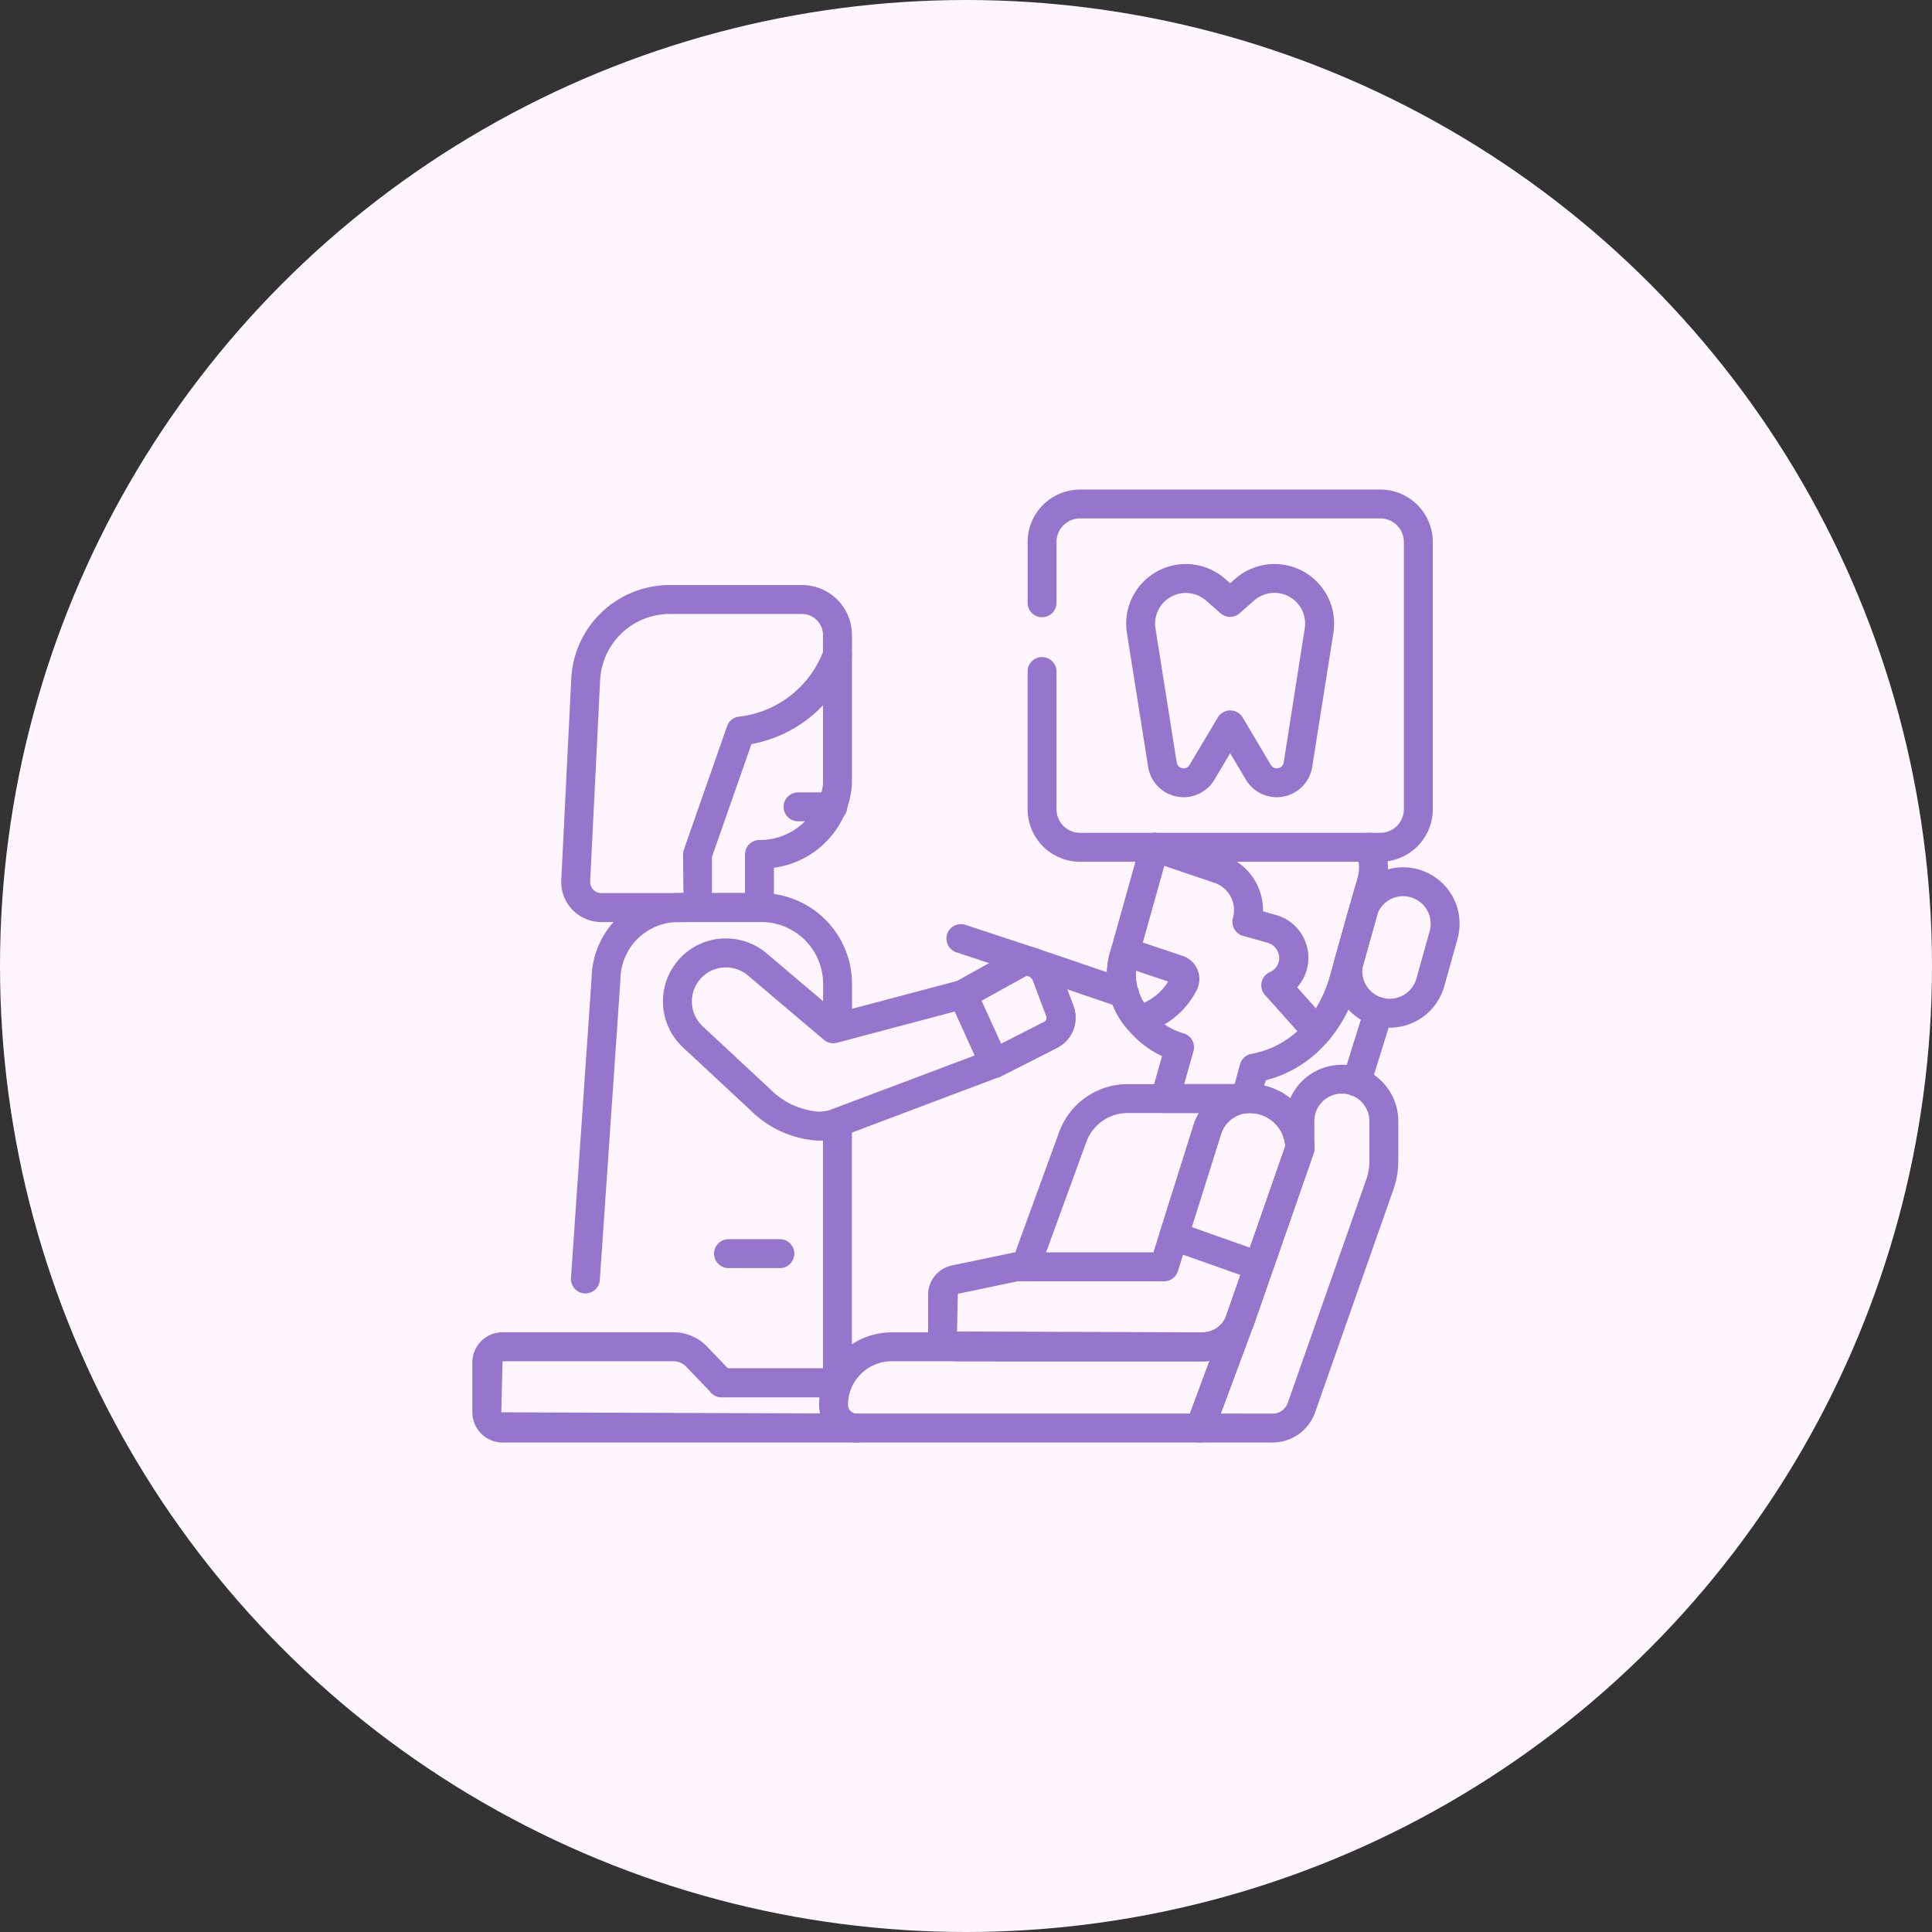 <svg xmlns="http://www.w3.org/2000/svg" width="89" height="89" viewBox="0 0 89 89">
  <rect x="0" y="0" width="89" height="89" fill="#333333" stroke="none"/>
  <g id="Tailored_to_each_patient_" data-name="Tailored to each patient " transform="translate(-189 -1937)">
    <g id="Remove_when_eating_or_drinking._" data-name="Remove when eating  or drinking. " transform="translate(-428 -1077)">
      <circle id="Ellipse_8" data-name="Ellipse 8" cx="44.5" cy="44.5" r="44.5" transform="translate(617 3014)" fill="#fef5ff"/>
    </g>
    <g id="dentistry" transform="translate(210.76 1950.671)">
      <path id="Path_472" data-name="Path 472" d="M335.389,199.845h-3.714a.666.666,0,0,1-.641-.847l.5-1.775a4.555,4.555,0,0,1-1.606-1.262,3.79,3.79,0,0,1-.816-3.418l.084-.3,1.349-4.817a.666.666,0,1,1,1.283.359l-1.434,5.118a2.483,2.483,0,0,0,.568,2.22,3.127,3.127,0,0,0,1.558,1.051.666.666,0,0,1,.462.822l-.428,1.517h2.325l.25-.913a.666.666,0,0,1,.519-.479,4.259,4.259,0,0,0,2.519-1.461,5.67,5.67,0,0,0,1.1-2.113l1.137-4.056a.666.666,0,1,1,1.283.36l-1.137,4.057a6.97,6.97,0,0,1-1.363,2.615,5.536,5.536,0,0,1-2.875,1.816l-.278,1.017A.666.666,0,0,1,335.389,199.845Z" transform="translate(-299.764 -162.244)" fill="#9675cd"/>
      <path id="Path_473" data-name="Path 473" d="M354.413,196.757a.666.666,0,0,1-.5-.223l-1.9-2.128a.666.666,0,0,1,.23-1.054.72.72,0,0,0,.25-.182.712.712,0,0,0,.166-.334.739.739,0,0,0-.545-.84L351,191.682a.666.666,0,0,1-.462-.822,1.33,1.33,0,0,0-.923-1.642l-2.9-.983a.666.666,0,0,1,.428-1.262l2.869.973a2.66,2.66,0,0,1,1.912,2.554q0,.028,0,.056l.558.156a2.049,2.049,0,0,1,1.02,3.338l-.005.006.869.974a5.947,5.947,0,0,0,.642-1.483l1.279-4.565a1.616,1.616,0,0,0-.084-1.1.666.666,0,1,1,1.213-.55,2.951,2.951,0,0,1,.154,2.012l-1.279,4.565a6.97,6.97,0,0,1-1.363,2.615.666.666,0,0,1-.5.235Z" transform="translate(-315.501 -162.244)" fill="#9675cd"/>
      <path id="Path_474" data-name="Path 474" d="M274.362,330.009h-9.516a.666.666,0,1,1,0-1.332h9.516a1.15,1.15,0,0,0,1.085-.771l2.717-7.8a1.6,1.6,0,0,0-.054-.325,1.41,1.41,0,0,0-.059-.178,1.626,1.626,0,0,0-.362-.55,1.568,1.568,0,0,0-.176-.152,1.4,1.4,0,0,0-.129-.088,1.69,1.69,0,0,0-.368-.167,1.781,1.781,0,0,0-.236-.053,1.625,1.625,0,0,0-.248-.019h-5.638A2.023,2.023,0,0,0,269,319.9l-2.183,5.986a.666.666,0,1,1-1.252-.457l2.183-5.986a3.36,3.36,0,0,1,3.146-2.2h5.638a2.957,2.957,0,0,1,.453.035,3.136,3.136,0,0,1,.425.1,3.029,3.029,0,0,1,.66.3,2.657,2.657,0,0,1,.241.163,2.873,2.873,0,0,1,.319.277,2.933,2.933,0,0,1,.651.984,2.334,2.334,0,0,1,.086.239c0,.013.03.106.033.119a2.872,2.872,0,0,1,.1.757.667.667,0,0,1-.037.219l-2.757,7.917A2.484,2.484,0,0,1,274.362,330.009Z" transform="translate(-240.714 -280.972)" fill="#9675cd"/>
      <path id="Path_475" data-name="Path 475" d="M377.064,307.222a2.6,2.6,0,0,1,2.6,2.6v1.84a3.886,3.886,0,0,1-.22,1.291l-3.613,10.284a2.077,2.077,0,0,1-1.956,1.385h-3.346a.666.666,0,0,1-.624-.9l1.813-4.88,2.745-7.877v-1.144A2.6,2.6,0,0,1,377.064,307.222Zm-3.189,16.069a.743.743,0,0,0,.7-.5l3.613-10.283a2.557,2.557,0,0,0,.145-.849v-1.84a1.268,1.268,0,1,0-2.537,0v1.257a.666.666,0,0,1-.037.219L373,319.215l-.033.09-1.481,3.985Z" transform="translate(-337.01 -271.843)" fill="#9675cd"/>
      <path id="Path_476" data-name="Path 476" d="M251.174,317.244a2.968,2.968,0,0,1,2.968,2.968.666.666,0,0,1-.037.219l-2.757,7.917A2.484,2.484,0,0,1,249,330.013H237.727a1.378,1.378,0,0,1-1.377-1.377v-1.69a1.384,1.384,0,0,1,1.095-1.348l2.827-.59a.664.664,0,0,1,.136-.014h6.323l1.835-5.825A2.713,2.713,0,0,1,251.174,317.244Zm1.632,2.864a1.636,1.636,0,0,0-1.632-1.532,1.389,1.389,0,0,0-1.335.987l-1.983,6.3a.666.666,0,0,1-.635.466h-6.743l-2.759.576-.036,1.735L249,328.68a1.15,1.15,0,0,0,1.085-.771Z" transform="translate(-215.356 -280.975)" fill="#9675cd"/>
      <path id="Path_477" data-name="Path 477" d="M199.179,433.176a.667.667,0,0,1,.624.9l-1.813,4.88a.666.666,0,0,1-.624.434H181.552a1.735,1.735,0,0,1-1.733-1.733,3.345,3.345,0,0,1,3.341-3.341h14.334a1.145,1.145,0,0,0,1.067-.721A.666.666,0,0,1,199.179,433.176Zm-2.277,4.881.9-2.429a2.029,2.029,0,0,1-.311.019H183.16a2.011,2.011,0,0,0-2.009,2.009.4.4,0,0,0,.4.4Z" transform="translate(-163.846 -386.61)" fill="#9675cd"/>
      <path id="Path_478" data-name="Path 478" d="M449.122,212.186a2.6,2.6,0,0,1-2.505-3.3l.613-2.187a2.6,2.6,0,1,1,5.009,1.4l-.613,2.187A2.609,2.609,0,0,1,449.122,212.186Zm.611-6.058a1.272,1.272,0,0,0-1.22.927l-.613,2.188a1.268,1.268,0,1,0,2.443.685l.613-2.187a1.27,1.27,0,0,0-1.222-1.611Z" transform="translate(-406.857 -178.516)" fill="#9675cd"/>
      <path id="Line_54" data-name="Line 54" d="M-6.835-2.934a.666.666,0,0,1-.2-.03A.666.666,0,0,1-7.472-3.8l1.009-3.235a.666.666,0,0,1,.834-.438.666.666,0,0,1,.438.834L-6.2-3.4A.666.666,0,0,1-6.835-2.934Z" transform="translate(47.569 39.768)" fill="#9675cd"/>
      <path id="Path_479" data-name="Path 479" d="M105.846,99.884h-3.5a.691.691,0,0,1-.695-.666.643.643,0,0,1,.638-.666h2.892V96.773a.666.666,0,0,1,.666-.666,2.925,2.925,0,0,0,2.927-2.571V87.556a.666.666,0,0,1,1.332,0v5.979a4.151,4.151,0,0,1-3.593,3.851v1.832A.666.666,0,0,1,105.846,99.884Z" transform="translate(-92.621 -71.083)" fill="#9675cd"/>
      <path id="Line_55" data-name="Line 55" d="M-5.231-6.168h-1.6A.666.666,0,0,1-7.5-6.834.666.666,0,0,1-6.834-7.5h1.6a.666.666,0,0,1,.666.666A.666.666,0,0,1-5.231-6.168Z" transform="translate(21.838 30.331)" fill="#9675cd"/>
      <path id="Path_480" data-name="Path 480" d="M51.782,236.623l-.046,0a.666.666,0,0,1-.619-.71l.947-13.779a3.991,3.991,0,0,1,4-3.952h3.822a4.181,4.181,0,0,1,4.177,4.177v1.515a.666.666,0,1,1-1.332,0v-1.515a2.847,2.847,0,0,0-2.844-2.844H56.06a2.669,2.669,0,0,0-2.666,2.666L52.446,236A.666.666,0,0,1,51.782,236.623Z" transform="translate(-46.574 -190.711)" fill="#9675cd"/>
      <path id="Path_481" data-name="Path 481" d="M127.808,344.71h-5.332a.666.666,0,1,1,0-1.332h4.666V332.216a.666.666,0,0,1,1.332,0v11.827A.666.666,0,0,1,127.808,344.71Z" transform="translate(-110.99 -294.011)" fill="#9675cd"/>
      <path id="Path_482" data-name="Path 482" d="M101.784,241.722a2.9,2.9,0,0,1,1.875.688l3.231,2.739,5.554-1.473,2.492-1.387a1.442,1.442,0,0,1,.7-.181,1.67,1.67,0,0,1,1.529,1.07l.623,1.654a1.555,1.555,0,0,1-.7,1.9l-2.648,1.348-7.486,2.823a3.338,3.338,0,0,1-.92.133,4.817,4.817,0,0,1-3.122-1.4l-3.108-2.893a2.9,2.9,0,0,1,1.977-5.023Zm4.941,4.827a.666.666,0,0,1-.431-.158l-3.5-2.964a1.568,1.568,0,0,0-2.066.034,1.568,1.568,0,0,0-.016,2.31l3.093,2.88a3.542,3.542,0,0,0,2.229,1.051,1.981,1.981,0,0,0,.513-.068l7.357-2.773,2.561-1.307a.212.212,0,0,0,.076-.251l-.623-1.654a.341.341,0,0,0-.282-.207l-2.618,1.44a.666.666,0,0,1-.153.062l-5.971,1.584A.666.666,0,0,1,106.725,246.549Z" transform="translate(-90.1 -212.162)" fill="#9675cd"/>
      <path id="Path_483" data-name="Path 483" d="M250.5,246.071a1.67,1.67,0,0,1,1.529,1.07l.623,1.654a1.554,1.554,0,0,1-.7,1.9l-2.648,1.348a.666.666,0,0,1-.909-.319l-1.445-3.185a.666.666,0,0,1,.283-.857l2.564-1.428A1.442,1.442,0,0,1,250.5,246.071Zm-1.178,4.466,2.007-1.021a.212.212,0,0,0,.076-.251l-.623-1.654a.341.341,0,0,0-.282-.207.1.1,0,0,0-.053.012l-2.029,1.13Z" transform="translate(-224.962 -216.124)" fill="#9675cd"/>
      <path id="Path_484" data-name="Path 484" d="M329.838,241.174a.666.666,0,0,1,.212.035l2.439.818a1.123,1.123,0,0,1,.623,1.612,3.859,3.859,0,0,1-2.531,1.973.666.666,0,0,1-.653-.233,3.791,3.791,0,0,1-.817-3.419l.084-.3a.666.666,0,0,1,.641-.486Zm1.98,2.033-1.492-.5a2.477,2.477,0,0,0,.384,1.476A2.54,2.54,0,0,0,331.818,243.207Z" transform="translate(-299.764 -211.662)" fill="#9675cd"/>
      <path id="Path_485" data-name="Path 485" d="M254.078,238.151a.665.665,0,0,1-.215-.036l-4.184-1.425-3.331-1.1a.666.666,0,0,1,.418-1.265l3.337,1.1,4.19,1.427a.666.666,0,0,1-.215,1.3Z" transform="translate(-224.05 -205.391)" fill="#9675cd"/>
      <path id="Path_486" data-name="Path 486" d="M17.706,451.068H1.39A1.391,1.391,0,0,1,0,449.678v-2.3a1.391,1.391,0,0,1,1.39-1.39H9.262a2.161,2.161,0,0,1,1.554.664l.955,1h4.472a.666.666,0,1,1,0,1.332H11.486a.666.666,0,0,1-.481-.206l-1.151-1.2a.822.822,0,0,0-.591-.253H1.39l-.057,2.352,16.373.057a.666.666,0,1,1,0,1.332Z" transform="translate(0 -398.288)" fill="#9675cd"/>
      <path id="Line_56" data-name="Line 56" d="M-4.47-6.168H-6.834A.666.666,0,0,1-7.5-6.834.666.666,0,0,1-6.834-7.5H-4.47a.666.666,0,0,1,.666.666A.666.666,0,0,1-4.47-6.168Z" transform="translate(18.635 50.913)" fill="#9675cd"/>
      <path id="Path_487" data-name="Path 487" d="M341.82,47.537a2.746,2.746,0,0,1,1.807.678l.237.207.237-.207a2.746,2.746,0,0,1,1.807-.678h0a2.746,2.746,0,0,1,2.712,3.176l-.978,6.173a1.653,1.653,0,0,1-3.053.585l-.725-1.22-.725,1.22a1.653,1.653,0,0,1-3.053-.585l-.978-6.173a2.747,2.747,0,0,1,2.713-3.176Zm2.044,2.436a.665.665,0,0,1-.438-.164l-.675-.59a1.414,1.414,0,0,0-2.327,1.286l.978,6.173a.32.32,0,0,0,.592.113l1.3-2.185a.666.666,0,0,1,1.145,0l1.3,2.185a.32.32,0,0,0,.592-.113L347.3,50.5a1.414,1.414,0,0,0-2.327-1.286l-.675.59A.665.665,0,0,1,343.864,49.973Z" transform="translate(-308.955 -35.225)" fill="#9675cd"/>
      <path id="Path_488" data-name="Path 488" d="M360.413,317.244a2.968,2.968,0,0,1,2.968,2.968.666.666,0,0,1-.037.219l-1.888,5.42a.666.666,0,0,1-.851.409l-3.922-1.387a.666.666,0,0,1-.413-.828l1.537-4.876A2.713,2.713,0,0,1,360.413,317.244Zm1.632,2.864a1.636,1.636,0,0,0-1.632-1.532,1.389,1.389,0,0,0-1.335.987l-1.345,4.268,2.685.949Z" transform="translate(-324.595 -280.975)" fill="#9675cd"/>
      <path id="Path_489" data-name="Path 489" d="M51.081,58.433h6.092a2.3,2.3,0,0,1,2.3,2.3v.9a.666.666,0,0,1-.029.193,6.011,6.011,0,0,1-4.6,3.932l-1.821,5.2v1.684a1.316,1.316,0,0,1-1.315,1.315H47.925a1.844,1.844,0,0,1-1.842-1.936l.459-9.267A4.541,4.541,0,0,1,51.081,58.433Zm7.058,3.083v-.784a.968.968,0,0,0-.966-.966H51.081a3.21,3.21,0,0,0-3.208,3.053l-.459,9.267a.512.512,0,0,0,.511.537h3.786l-.018-1.779a.666.666,0,0,1,.037-.22l1.99-5.688a.666.666,0,0,1,.546-.441A4.725,4.725,0,0,0,58.139,61.516Z" transform="translate(-41.987 -45.153)" fill="#9675cd"/>
      <path id="Path_490" data-name="Path 490" d="M304.2,26.027H290.371a2.421,2.421,0,0,1-2.419-2.419V17.264a.666.666,0,0,1,1.332,0v6.344a1.087,1.087,0,0,0,1.086,1.086H304.2a1.087,1.087,0,0,0,1.086-1.086V11.3A1.087,1.087,0,0,0,304.2,10.21H290.371a1.087,1.087,0,0,0-1.086,1.086v2.8a.666.666,0,0,1-1.332,0V11.3a2.421,2.421,0,0,1,2.419-2.419H304.2a2.421,2.421,0,0,1,2.419,2.419V23.608A2.421,2.421,0,0,1,304.2,26.027Z" transform="translate(-262.375)" fill="#9675cd"/>
    </g>
  </g>
</svg>
